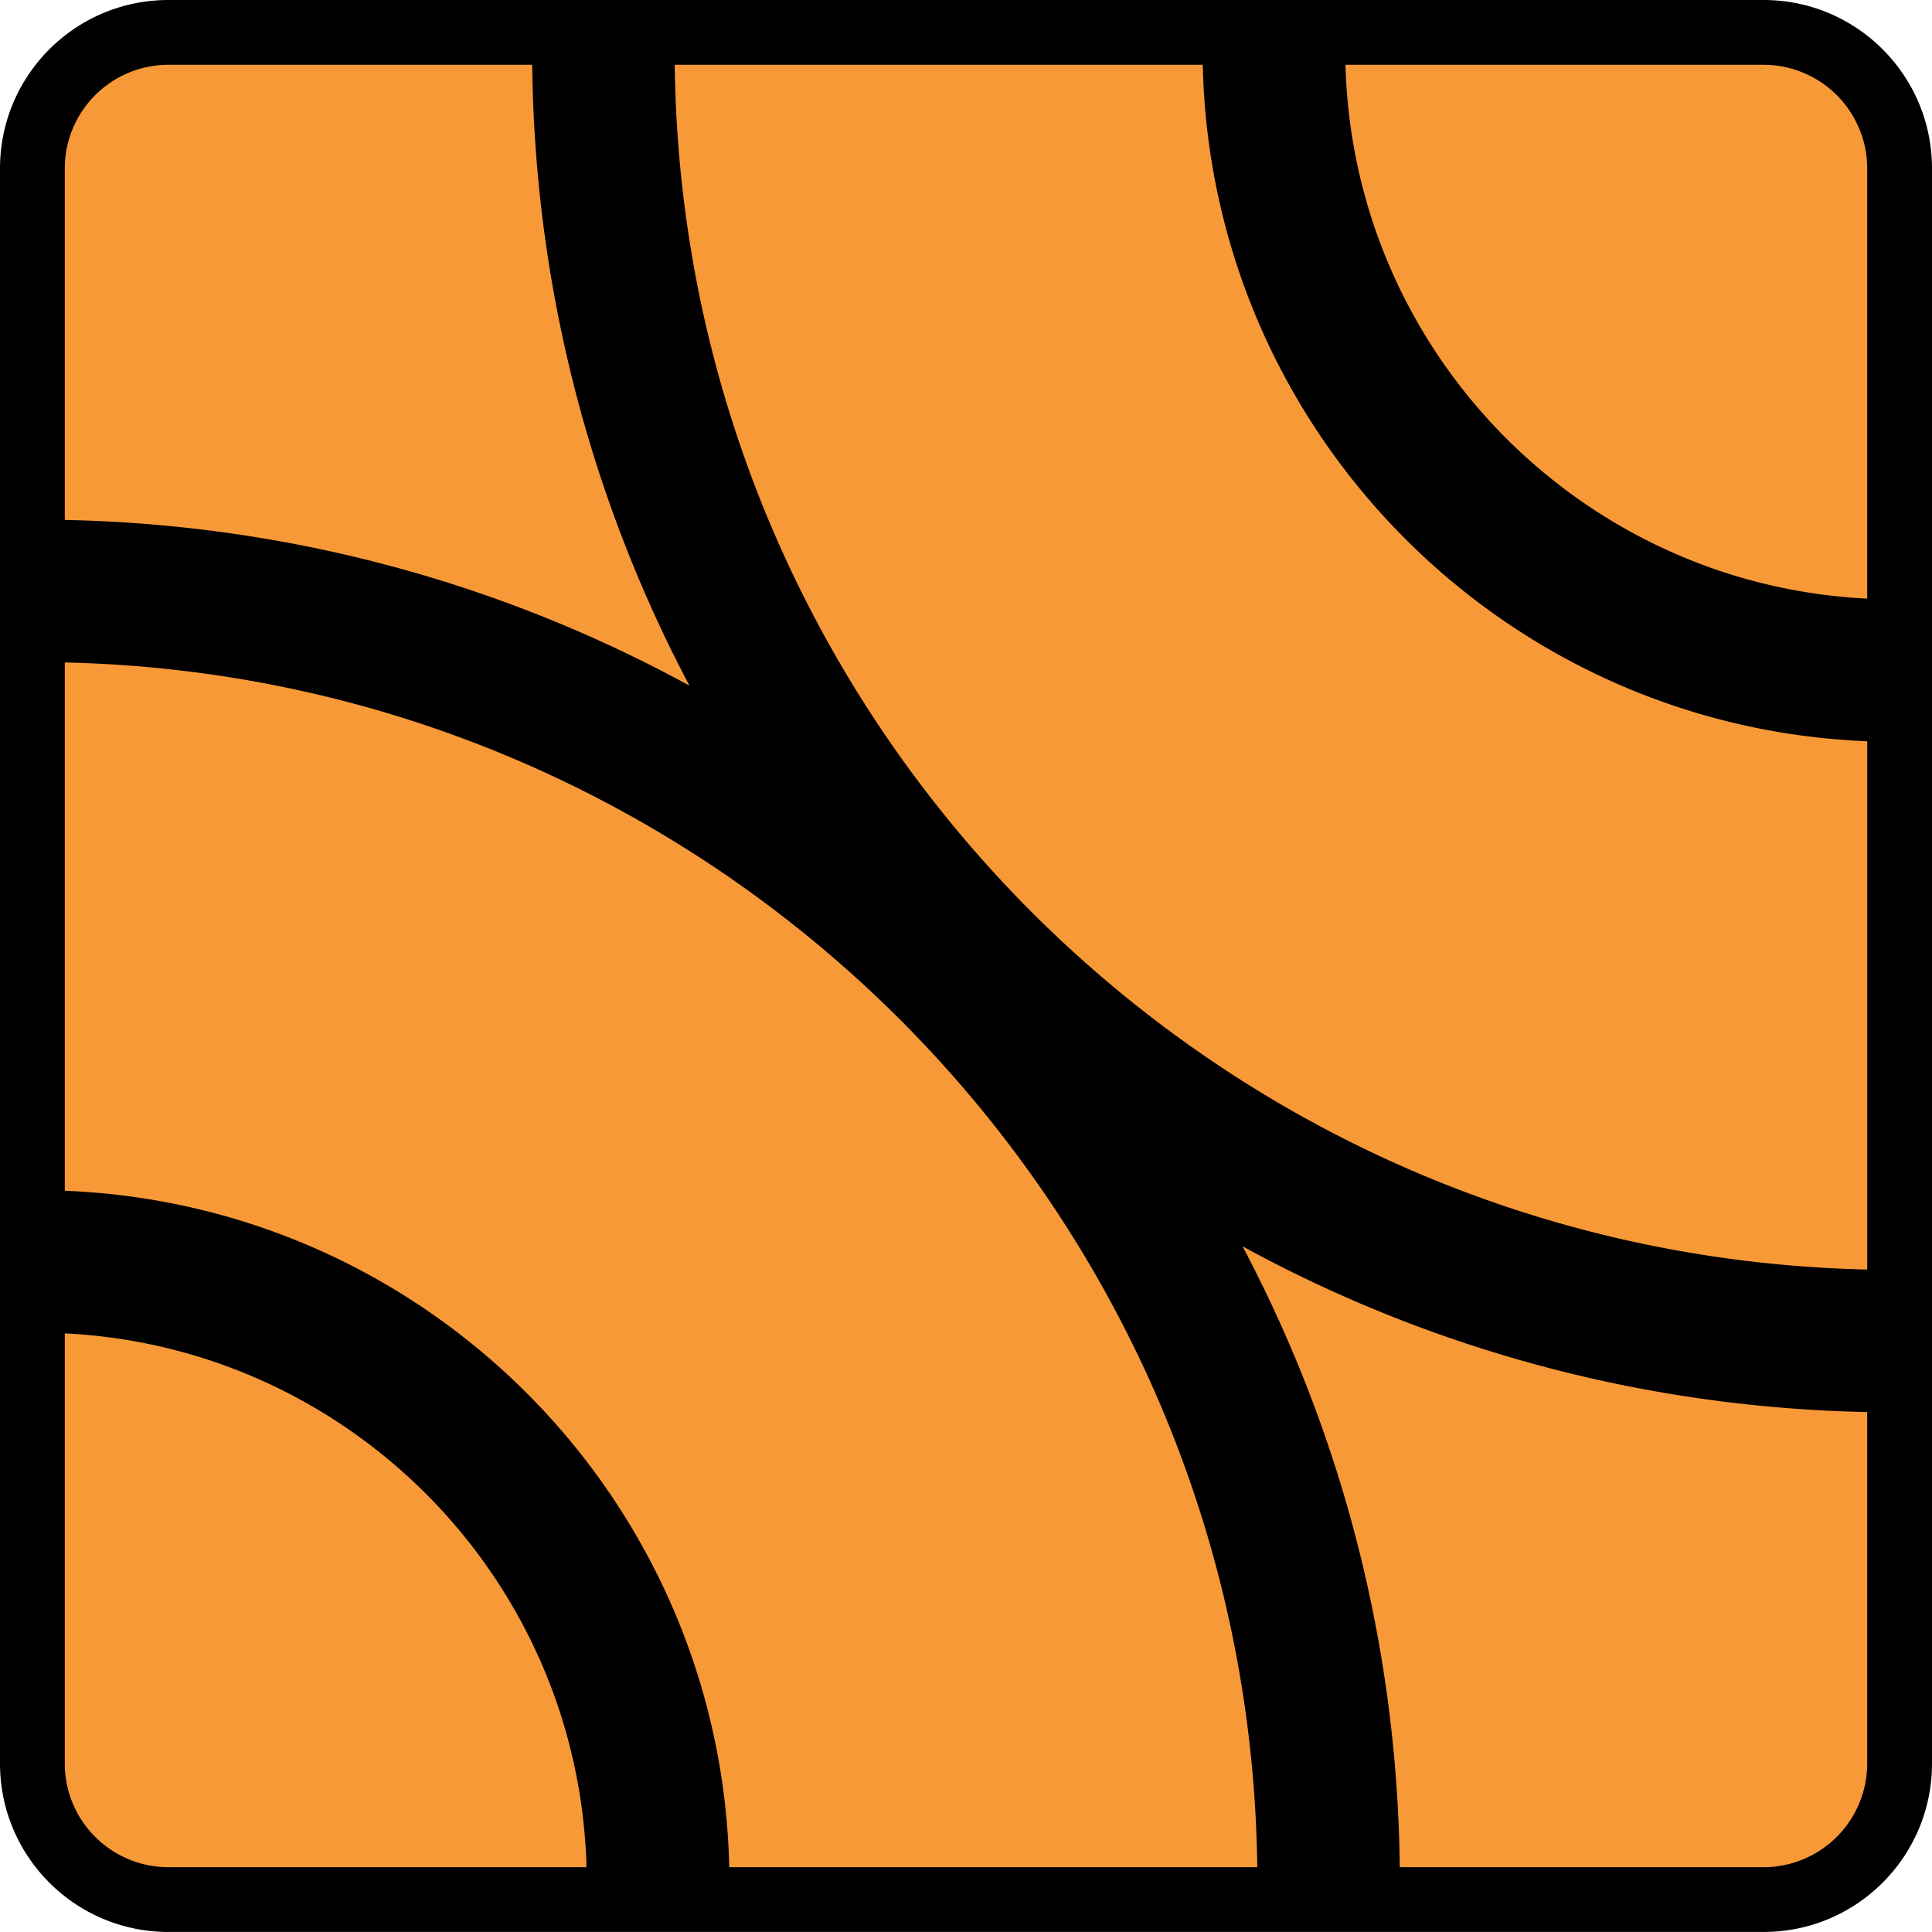 <svg xmlns="http://www.w3.org/2000/svg" viewBox="0 0 160.759 160.757" height="160.757" width="160.759"><path d="M158.064 146.744c0 6.251-5.067 11.319-11.318 11.319H14.014c-6.25 0-11.318-5.068-11.318-11.319V14.014c0-6.251 5.068-11.318 11.318-11.318h132.731c6.251 0 11.318 5.067 11.318 11.318v132.73z" fill="#f89938"/><path d="M146.744 0H14.014C6.273.001.002 6.272 0 14.014v132.731c.002 7.739 6.273 14.01 14.014 14.012h132.73c7.74 0 14.012-6.272 14.015-14.012V14.014C160.756 6.272 154.484.001 146.744 0zM5.391 55.123c27.142.606 51.608 11.833 69.498 29.714 18.106 18.115 29.386 42.978 29.728 70.531H60.679c-.666-30.463-24.962-55.089-55.288-56.287V55.123zM56.143 5.39h43.938c.666 30.463 24.961 55.088 55.287 56.288v43.958c-27.141-.607-51.607-11.834-69.497-29.715C67.764 57.806 56.484 32.943 56.143 5.39zm99.224 8.624v35.797c-11.728-.582-22.254-5.56-30.044-13.342-8.009-8.018-13.034-18.937-13.369-31.079h34.79a8.635 8.635 0 0 1 8.623 8.624zM14.014 5.39h30.271c.208 18.646 4.912 36.211 13.082 51.661-15.49-8.461-33.171-13.41-51.976-13.787v-29.25a8.633 8.633 0 0 1 8.623-8.624zM5.391 146.745v-35.798c11.729.582 22.254 5.56 30.045 13.342 8.009 8.018 13.034 18.937 13.369 31.079H14.014c-4.762-.01-8.617-3.862-8.623-8.623zm141.353 8.623h-30.27c-.207-18.646-4.911-36.21-13.082-51.66 15.49 8.46 33.171 13.409 51.975 13.786v29.251a8.636 8.636 0 0 1-8.623 8.623z"/></svg>